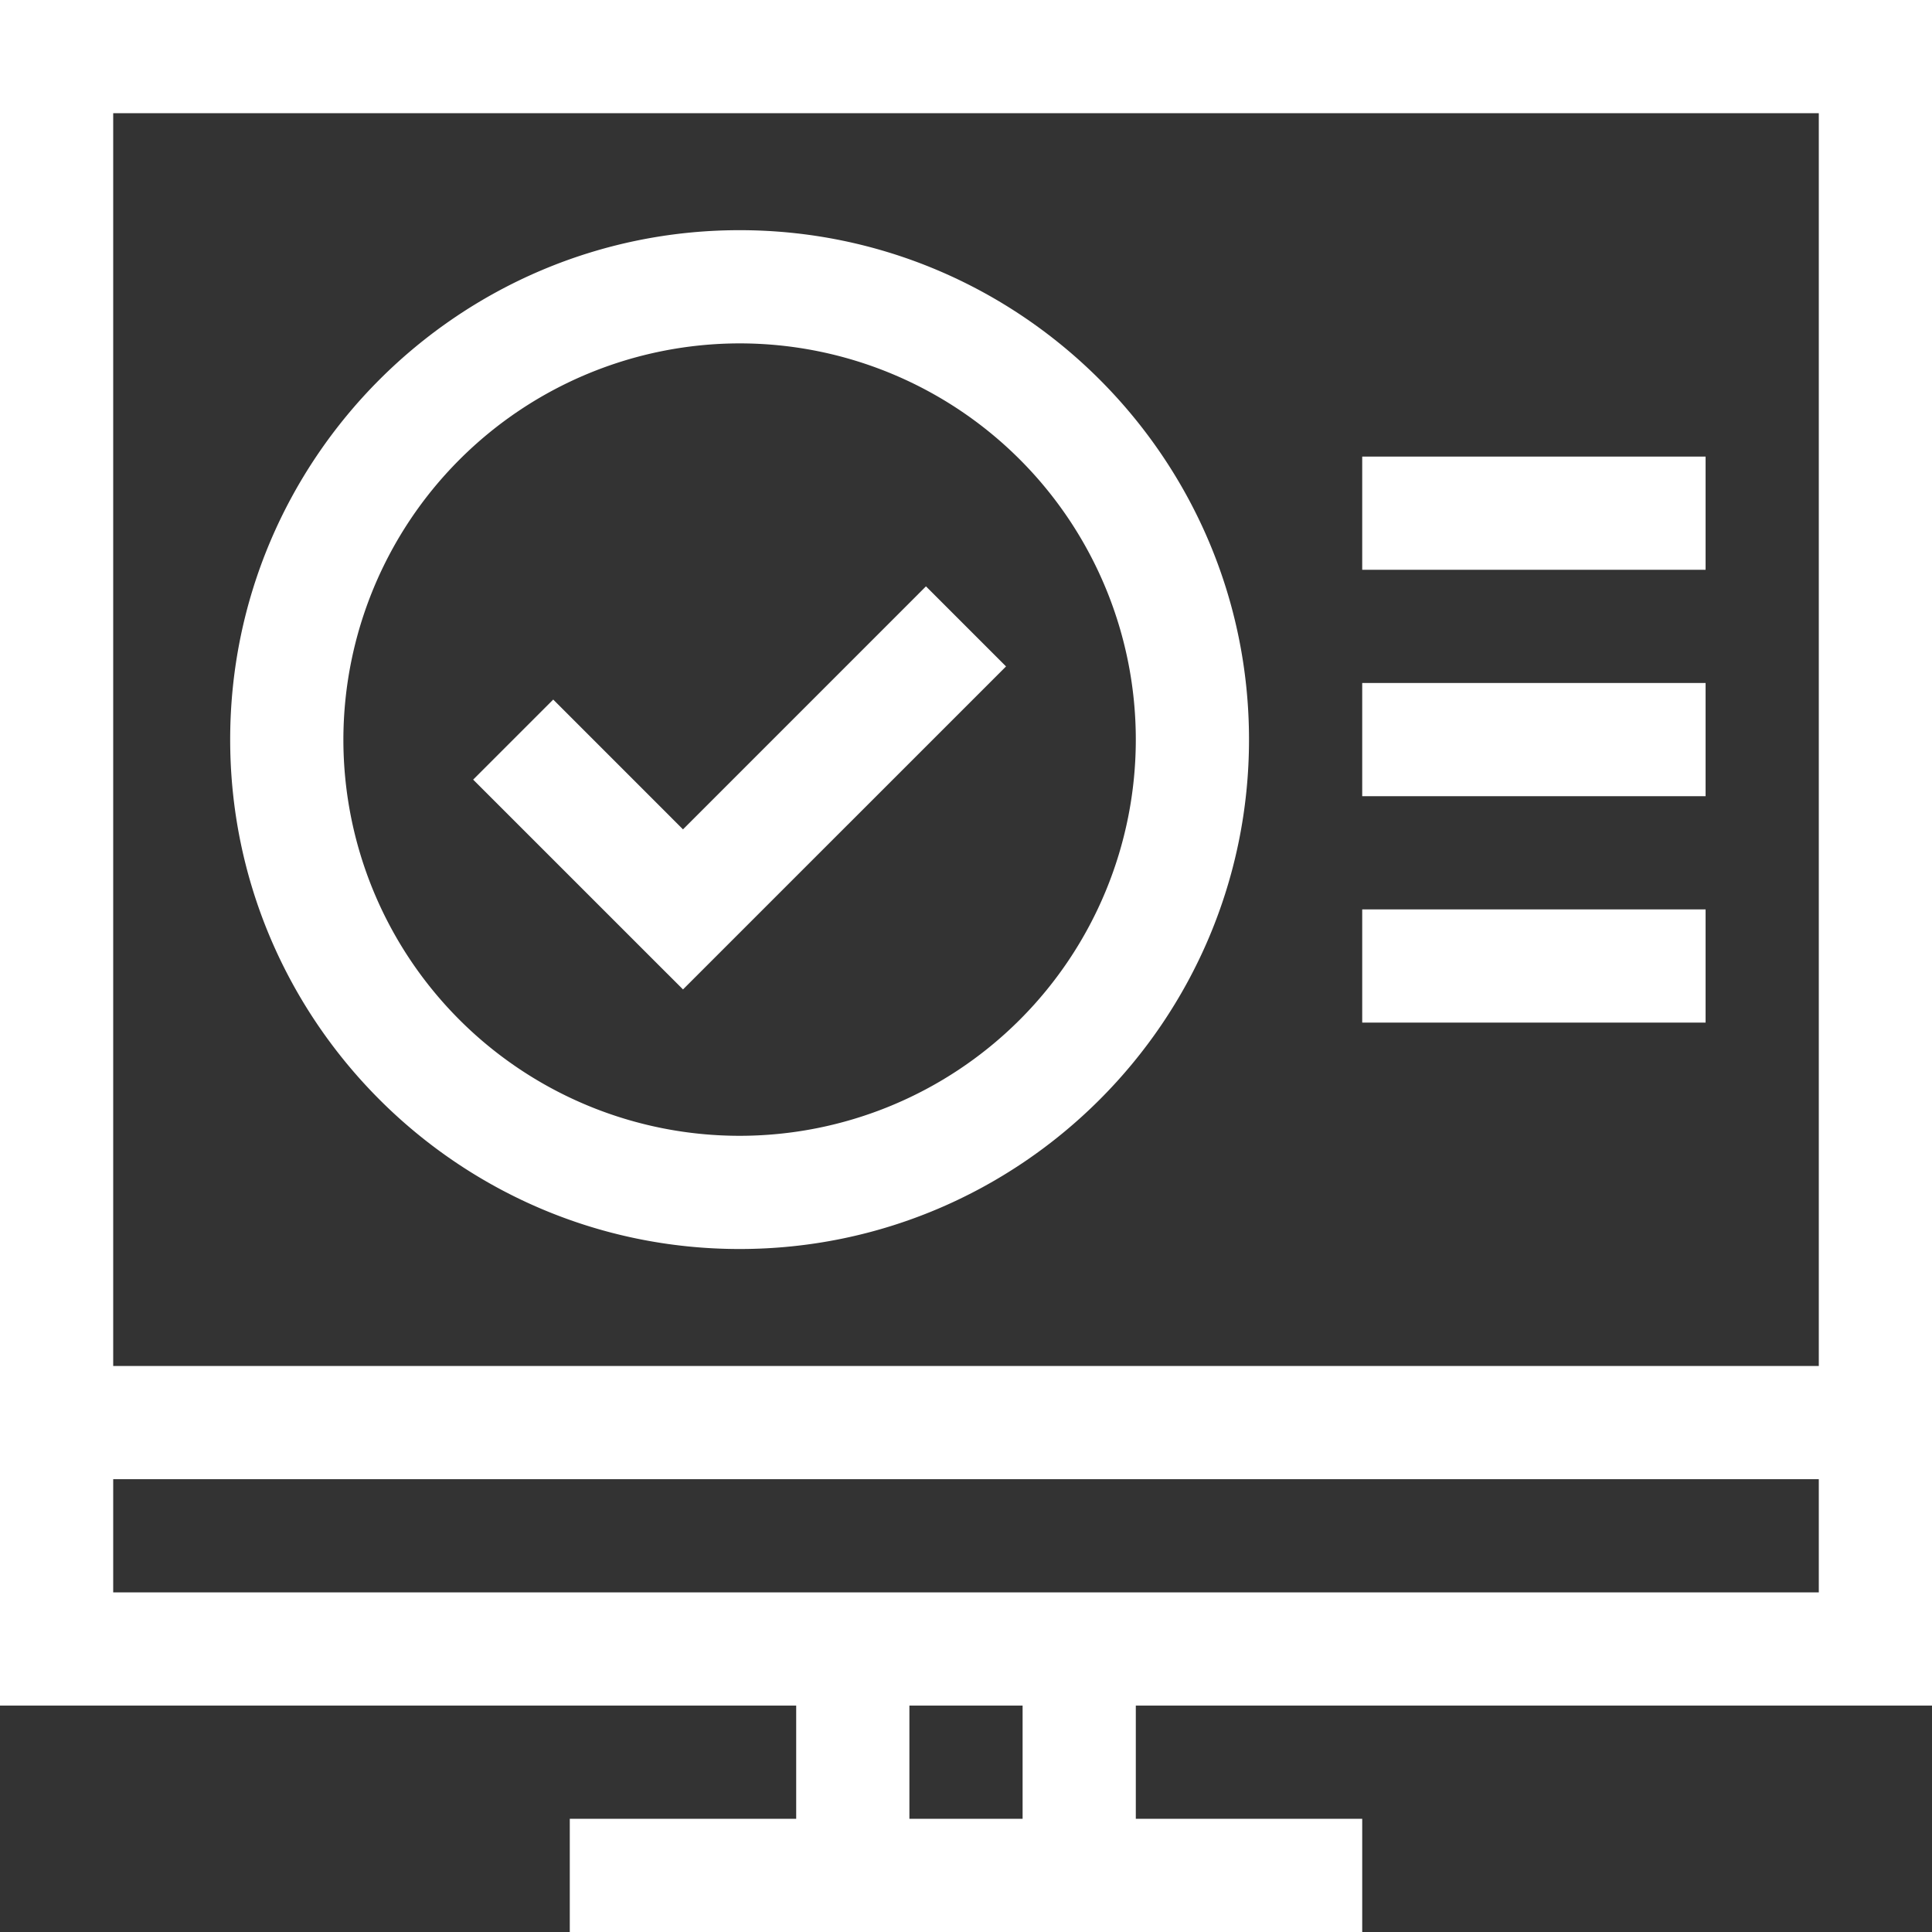 <svg id="Capa_1" data-name="Capa 1" xmlns="http://www.w3.org/2000/svg" viewBox="0 0 512 512"><rect x="0" y="0" width="512" height="512" fill="#333333" stroke="none"/><defs><style>.cls-1{fill:#fff;}</style></defs><path class="cls-1" d="M196,331c74.44,0,135-60.56,135-135S270.44,61,196,61,61,121.56,61,196,121.56,331,196,331Zm0-240A105,105,0,1,1,91,196,105.12,105.12,0,0,1,196,91Z"/><path class="cls-1" d="M266.61,176.61l-21.22-21.22L181,219.79l-34.39-34.4-21.22,21.22L181,262.21Z"/><path class="cls-1" d="M211,482H151v30H361V482H301V452H512V0H0V452H211Zm60,0H241V452h30ZM482,30V362H30V30ZM30,392H482v30H30Z"/><path class="cls-1" d="M361,121h91v30H361Z"/><path class="cls-1" d="M361,181h91v30H361Z"/><path class="cls-1" d="M361,241h91v30H361Z"/></svg>
